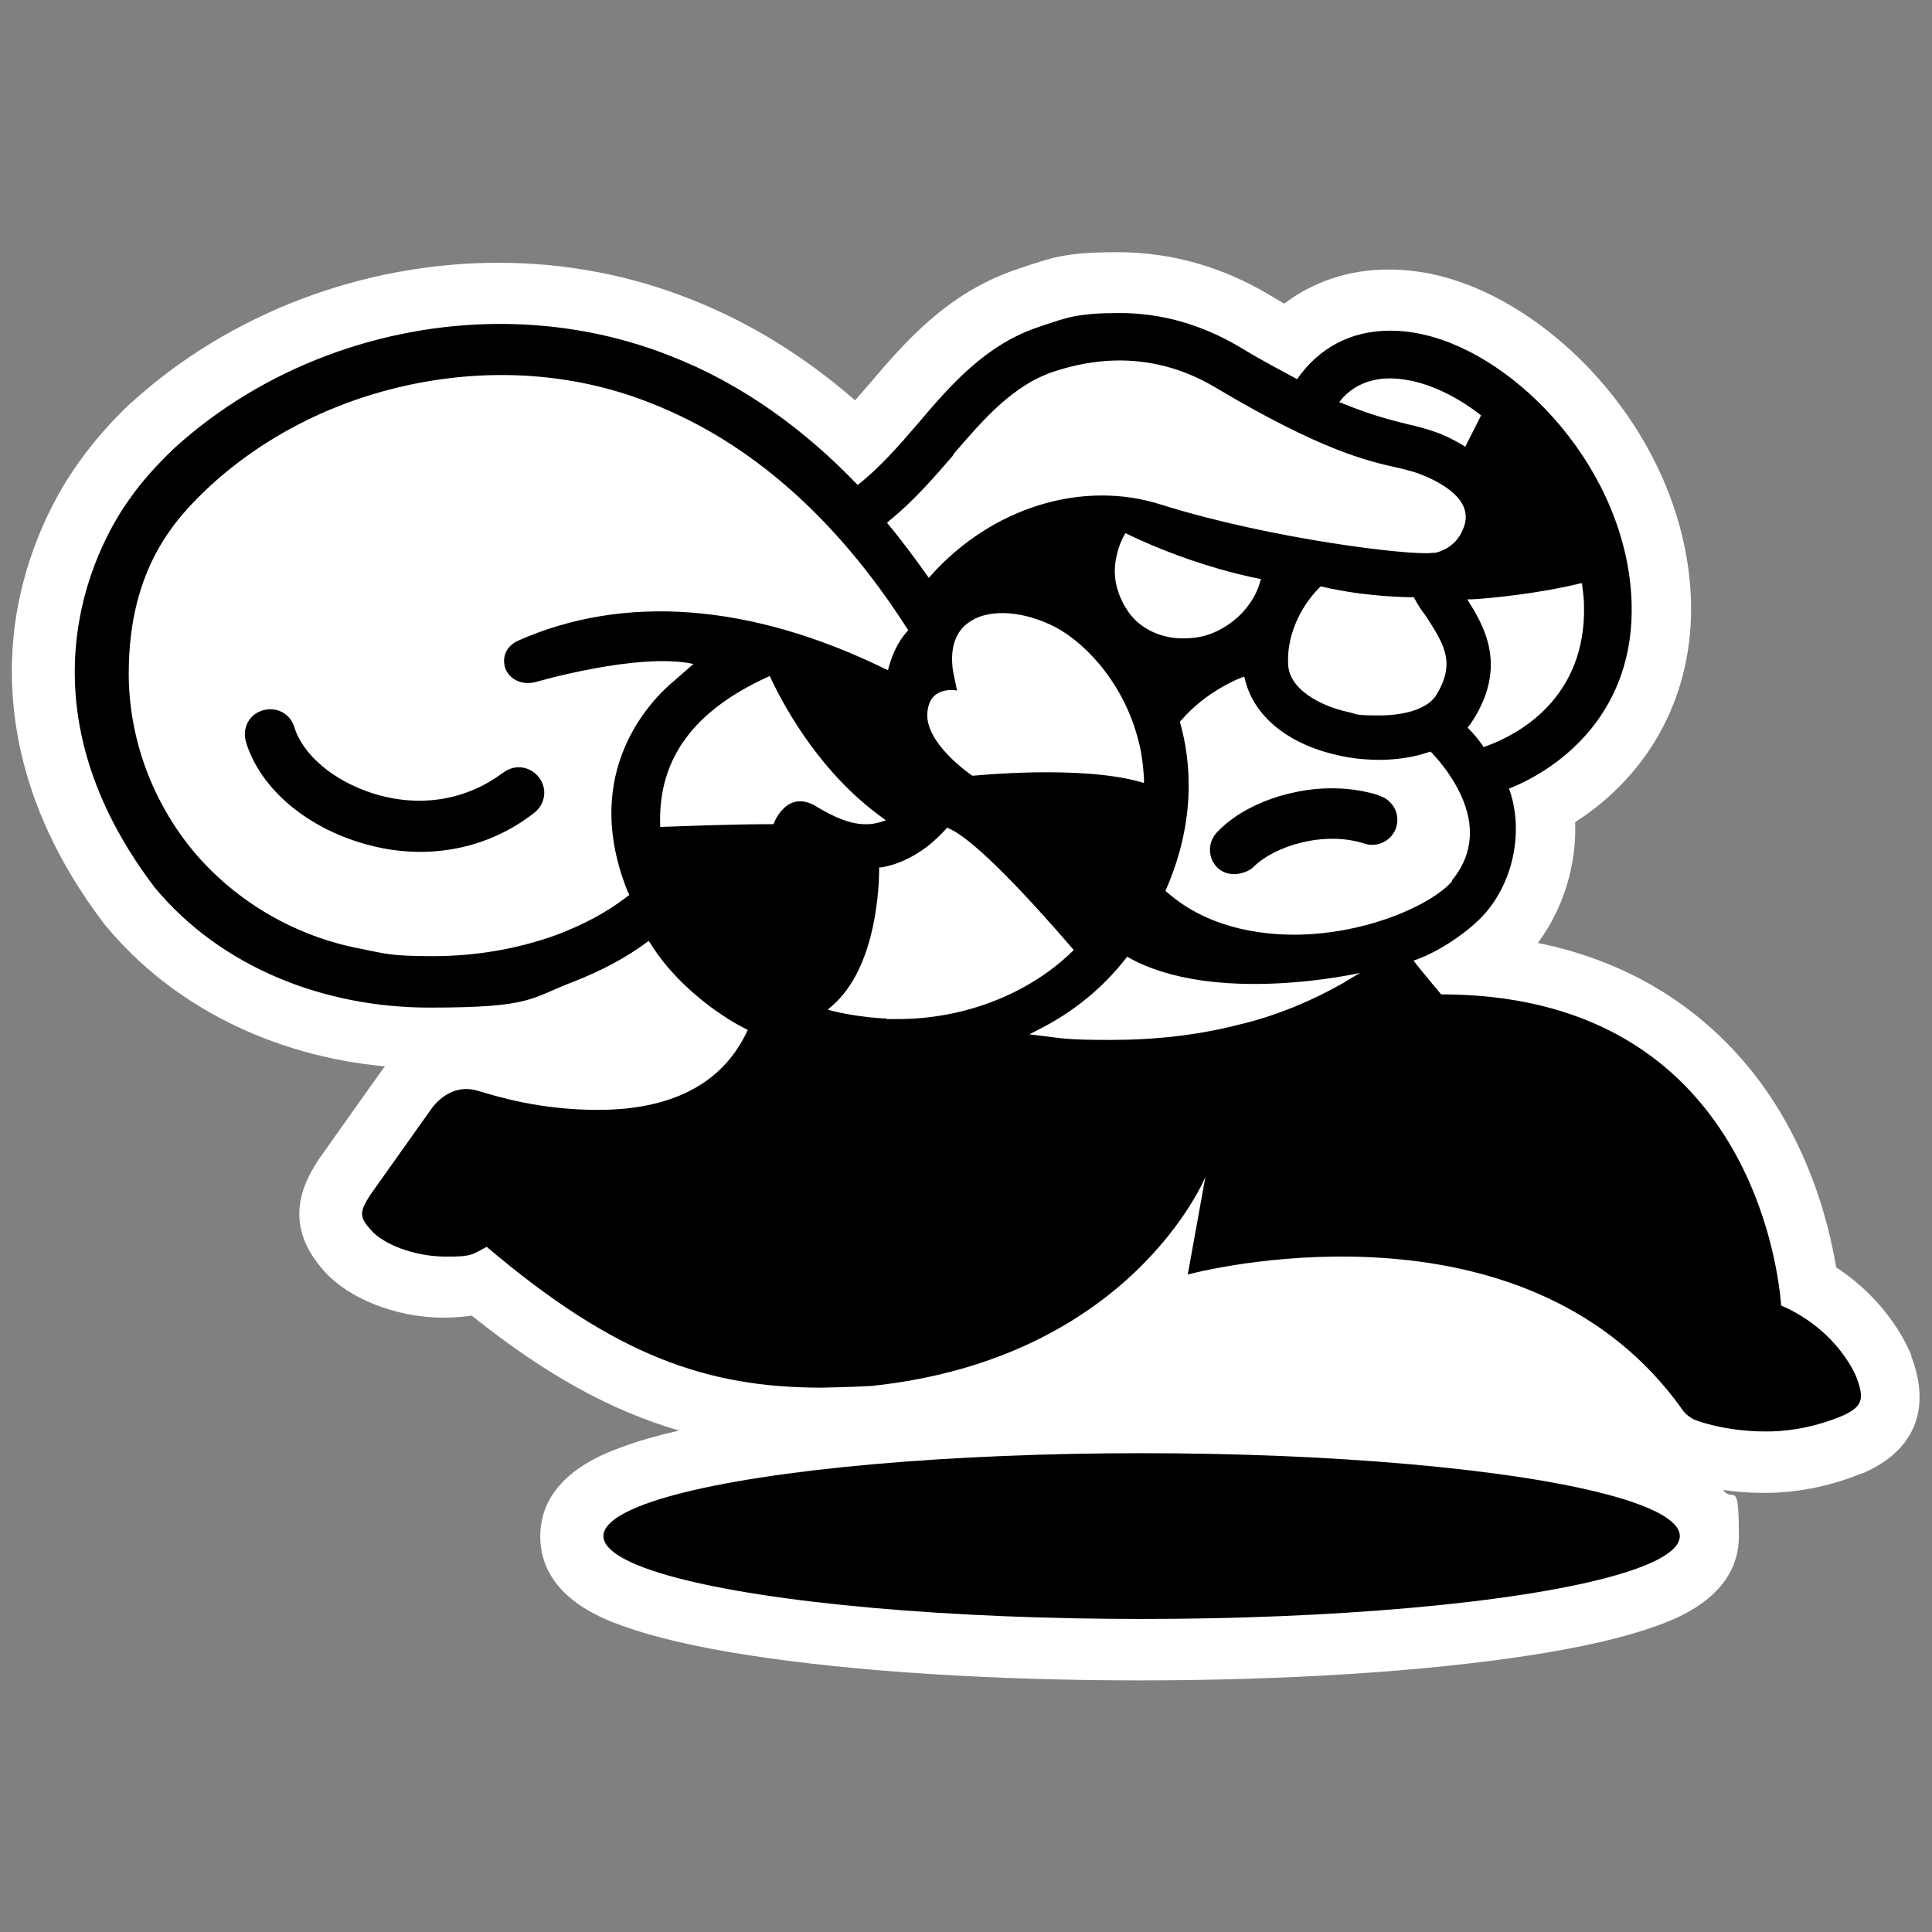 <svg xmlns="http://www.w3.org/2000/svg" id="Capa_1" data-name="Capa 1" viewBox="0 0 657.3 657.3"><rect x="0" y="0" width="657.3" height="657.3" fill="#808080" stroke="none"/><defs><style>      .cls-1 {        fill: #000;      }      .cls-1, .cls-2 {        stroke-width: 0px;      }      .cls-2 {        fill: #fff;      }    </style></defs><path class="cls-2" d="M650.3,461.2c-1.2-3-7.8-18.4-25.6-30-2.6-15.5-8.6-37.7-22.9-58.9-12.9-19-36.8-43-78.6-51.5,8.7-11.7,13.2-26.4,12.7-41.1,26-16.7,40.3-44.1,39.4-75.3-1.7-55-46.4-101.7-87-110.9-5.2-1.2-10.6-1.8-16-1.8-13.2,0-25.3,4-35.4,11.6-1.7-1-3.3-1.9-4.9-2.9-16.2-9.7-33.7-14.6-51.8-14.6s-22.5,1.9-33.6,5.6c-24.2,7.9-39,25.3-50.9,39.3-1.7,2-3.3,3.8-4.8,5.5-17.3-15.1-36.1-26.6-55.9-34.4-20.6-8.2-42.7-12.4-65.5-12.4-46.1,0-91.5,17.3-124.7,47.5h-.1c-7.2,6.8-13.1,13.6-18.1,20.7-10.4,14.6-17.8,32.6-20.9,50.8-4.2,25-2.5,63.6,29.8,106l.5.6c22.5,27.2,56.8,44.3,95,47.8-.7.8-1.3,1.7-1.9,2.5l-20.5,28.9-.4.6c-5.8,8.9-11.8,22.4,2.3,37.9,8.4,9.2,23.9,15.3,39.4,15.6,3.9,0,7.4-.2,10.6-.7,24.8,19.9,47.2,32.3,70.5,39.1-7.4,1.7-13.7,3.5-19.1,5.5-6.9,2.5-28.1,10.2-28.1,30.5s21.1,28,28.1,30.5c10.5,3.8,25,7.2,43.2,10,35.6,5.5,82.7,8.5,132.6,8.5s97-3,132.6-8.5c18.2-2.8,32.7-6.2,43.2-10,6.9-2.5,28.1-10.2,28.1-30.5s-1.8-11.1-5.4-15.8c4,.6,8.6,1,13.6,1h2.4s.2,0,.2,0c10.5-.3,20.9-2.5,30.9-6.6h.3c17.7-7.6,23.6-21.8,16.6-40Z"></path><g><ellipse class="cls-1" cx="388.4" cy="522.6" rx="183.1" ry="28.2"></ellipse><g><path class="cls-1" d="M171.1,262.9h0c-12.3,9.3-28.3,12.1-44.3,7-13.4-4.3-23.8-13.1-26.7-22.6-1.4-4.6-6.1-7-10.8-5.6-4.6,1.4-7,6.1-5.6,10.8,4.6,15,19.1,27.9,38,33.9,7.7,2.5,15.5,3.6,23.1,3.4,13.5-.4,26.3-4.9,37-13.3,3.8-3,4.5-8.3,1.5-12.1-3-3.8-8.3-4.5-12.1-1.5h0Z"></path><path class="cls-1" d="M606,444.3c-1.5-19.7-15.6-106-115.7-106,0,0-7.5-8.9-9.4-11.5,7.7-2.4,19.3-9.9,25-16.8,10-12.2,12.1-29.1,7.5-41.7,18.3-7.3,42.8-26.5,41.7-63.3-1.4-44.6-38.4-83.9-70.9-91.2-3.9-.9-7.6-1.3-11.3-1.3-13.1,0-24.1,5.7-31.6,16.5-5.5-3-12.1-6.4-19.3-10.8-13.1-7.8-26.8-11.7-41.1-11.7s-17.9,1.5-27.1,4.6c-18.4,6-30.3,19.8-41.6,33.1-6.5,7.6-13,15-20.4,20.8-18-18.8-39.3-34.4-63.7-43.9-18.4-7.3-38.1-10.9-57.9-10.9-40.3,0-80.7,14.9-110.7,42.1-5.5,5.2-10.8,10.9-15.3,17.3-4.5,6.2-44.6,62.5,8.4,132.3,22.9,27.6,58.2,40.9,93.5,40.9s33.9-3.1,49.5-9c8.8-3.5,17.3-7.8,25.1-13.7,2.6,4.1,5.3,7.8,8.6,11.3,6.2,6.8,15.6,14.3,25.1,19-9.8,21.5-31,27.2-50.9,27.2s-34.2-4.5-40.9-6.5c-1.4-.4-2.7-.6-4-.6-7.4,0-11.8,6.7-11.8,6.7l-20.6,29c-4.1,6.2-4,7.9.2,12.5s14.1,8.6,24.5,8.8,10-1,14.7-3.3c43.8,37.2,75.1,47.9,113.9,47.9,0,0,11.3-.2,17.2-.6,88.3-9.4,113.4-71.1,113.4-71.1l-6,33.2c11.4-3,116.8-26.9,168.5,46.3,1.1,1.5,2.7,2.6,4.4,3.3.7.3,10.3,3.8,23.5,3.8h2.1c7.2-.2,15.4-1.7,23.7-5.1,7.7-3.3,8-6.1,5.3-13.3,0,0-5.9-15.8-25.5-24.4ZM494.1,299.7c-6.3,7.6-28.5,18.2-53.7,18.3-12.3,0-29.7-2.5-43.3-14.4l-.6-.5.3-.7c10.3-23.7,8.3-43.8,4.7-56.5v-.5l.4-.4c8.7-10,19.8-14.2,20.3-14.4l1.1-.4.3,1.1c3,12.4,14.7,21.9,31.4,25.6,4.9,1.2,10.3,1.7,15.9,1.6,5.6-.2,10.8-1.1,15.1-2.6l.7-.2.3.3c2.9,3,8,9.1,11,16.8,3.8,9.9,2.4,18.9-4,26.7h0ZM325.6,234.9c-.5-2.4-1-4.6-1.3-6.3l-.2-1.2h0c-.6-5.2,0-11.7,5.3-15.5,6.1-4.6,17-4.4,27.7.5,10.6,4.7,24.3,18.5,29.7,37.7,1.4,4.6,2.1,9.5,2.4,14.9v1.4l-1.3-.4c-20.7-5.8-56.3-2.1-56.7-2.1h-.4l-.3-.2c-.6-.4-15.9-11-15-21.3.3-3,1.3-5.1,3.2-6.3h0c2.1-1.4,4.8-1.5,6.7-1.2h0ZM382.9,206.6l-.6-1c-1.2-2.3-3.8-7.5-2.8-14.4.9-6.2,3.4-9.8,3.4-9.8h0c24.5,11.9,46.1,15.6,46.1,15.6l-.8,2.6c-2.3,6.1-7,11.5-13.7,14.9-2.7,1.3-6.1,2.7-12,2.7-8.4,0-15.9-4-19.6-10.6h0ZM481,203.2l.3.5c1,2,2.3,3.9,3.6,5.6l.4.6c6.4,9.8,9.8,15.9,3.4,26.5-2.8,4.6-10.4,7-19.4,7s-7.1-.4-10.8-1.2c-9.5-2.1-19.4-7.6-20.2-15.5-.8-9.2,3.4-19.6,10.7-26.9l.4-.3c15.8,3.8,31.7,3.7,31.7,3.7ZM538.2,198.4l.2,1.6c.2,1.9.5,3.7.5,5.5h0c1,32.4-23,44.7-33.4,48.4l-.7.3-.4-.6c-1.6-2.2-3.1-4.1-4.5-5.4l-.6-.7.6-.7c.5-.7,1-1.4,1.5-2.2,10.2-16.5,5.1-29.1-1.3-39.2l-.9-1.5h1.7c7.3-.4,23.7-2.2,36.2-5.3l1.1-.2ZM456.4,135.8c5.4-6.1,13.3-8.3,22.9-6.4l1.2.2c7.4,1.7,15.3,5.5,22.7,11.2l.7.5-5.4,10.7-.9-.6c-3.1-1.8-6.2-3.4-9.2-4.4-3.1-1.1-5.7-1.8-9.2-2.6h0c-5.2-1.3-12-2.9-22.3-7.1l-1.3-.5.9-1h0ZM302.6,177.1c8.2-6.6,15.3-14.8,21.6-22.1v-.2l.2-.3c10-11.6,20.2-23.6,34.5-28.2,19.4-6.3,37.9-4.5,54.9,5.7,36,21.4,51.6,24.9,62,27.2l1.3.3c2.3.6,4.3,1.1,6,1.8,7.4,2.8,13,6.8,14.8,11,.7,1.7,1.4,4.2-.2,7.9-2.5,6-7.9,7.6-9.6,7.9h-.9c-6.9,1-54.5-4.6-92.1-16.4-26.7-8.6-57.6.9-78.3,24l-.8.9-.7-1h0c-4.6-6.4-8.8-12.1-13.1-17.2l-.4-.6.8-.7ZM213.8,303.7l.3.8-.7.5c-6.8,5.3-14.9,9.6-23.9,13-13.4,4.9-27.8,7.3-42.3,7.3s-16.3-.9-24.4-2.5c-22.2-4.2-42.1-15.8-56.5-32.6-14.3-17-22.5-38.7-22.5-61.1,0-36.7,16.8-53.5,27.6-63.7,19.4-17.8,44-29.9,71-35.1,27.2-5.2,54.5-2.9,78.9,6.8,33.6,13.1,63,38.8,87.3,76.7l.4.6-.5.6c-3.2,3.5-5.1,8.3-6.1,11.9l-.3,1.1-1.1-.5c-45.7-22.3-88.8-25.5-124.8-9.5-4.6,2.2-5.3,6.2-4.3,9.4,1.3,3.3,5.1,6,10.5,4.6,0,0,34.9-10.2,53.5-6.1l-6.4,5.6c-7.9,6.5-32.5,31.2-15.8,72.2h0ZM277.7,274.3c-3-1.7-5.5-2.1-7.9-1.3-4.4,1.6-6.4,6.8-6.4,6.8l-.2.6h-.7c-12.8,0-28.3.6-36.7.9h-1.2v-1c-.6-22.1,11.3-38.4,36.4-49.9l.9-.4.4.9c5.4,11.4,17.6,32.6,37.5,47l1.6,1.2-1.9.6h0c-7.9,2.4-15.4-1.6-21.8-5.3h0ZM301.7,346.5h-1c-6-.4-11.9-1.2-17.2-2.5l-1.9-.5,1.5-1.3c13.8-11.9,15.9-36.2,16-46.1v-1h.8c5.3-.9,10.5-3.3,15.3-6.9,2.5-1.9,4.6-4,6.6-6.1l.5-.5.6.3c8.7,3.7,27.5,24,41.8,40.6l.6.7h0l-.7.7c-15,14.5-36.9,22.8-59,22.8h-4.1l.2-.2ZM457.6,334.1c-11.4,6.5-23.6,11.6-36.5,14.6-13.7,3.5-28.2,5.1-43.2,5.1s-16.1-.5-24.4-1.5l-3.3-.4,2.9-1.5c12-6,22-14.2,29.9-24.3l.5-.6h0c29.4,16.9,79.2,5.5,79.2,5.5l-5.2,3.1Z"></path><path class="cls-1" d="M469.2,270.6h0c-8.8-2.8-18.7-3.1-28-1.2-7.8,1.5-15.4,4.6-21.4,8.8-2.1,1.5-4,3.1-5.6,4.8-3.4,3.4-3.4,8.9,0,12.2,4.3,4.1,10.6,1.5,12.2-.2,7.3-7.3,24.2-12.4,37.8-8,4.6,1.5,9.4-1.1,10.8-5.5.8-2.5.4-5.1-.9-7.1-1.1-1.7-2.8-3.1-4.9-3.7h0Z"></path></g></g></svg>